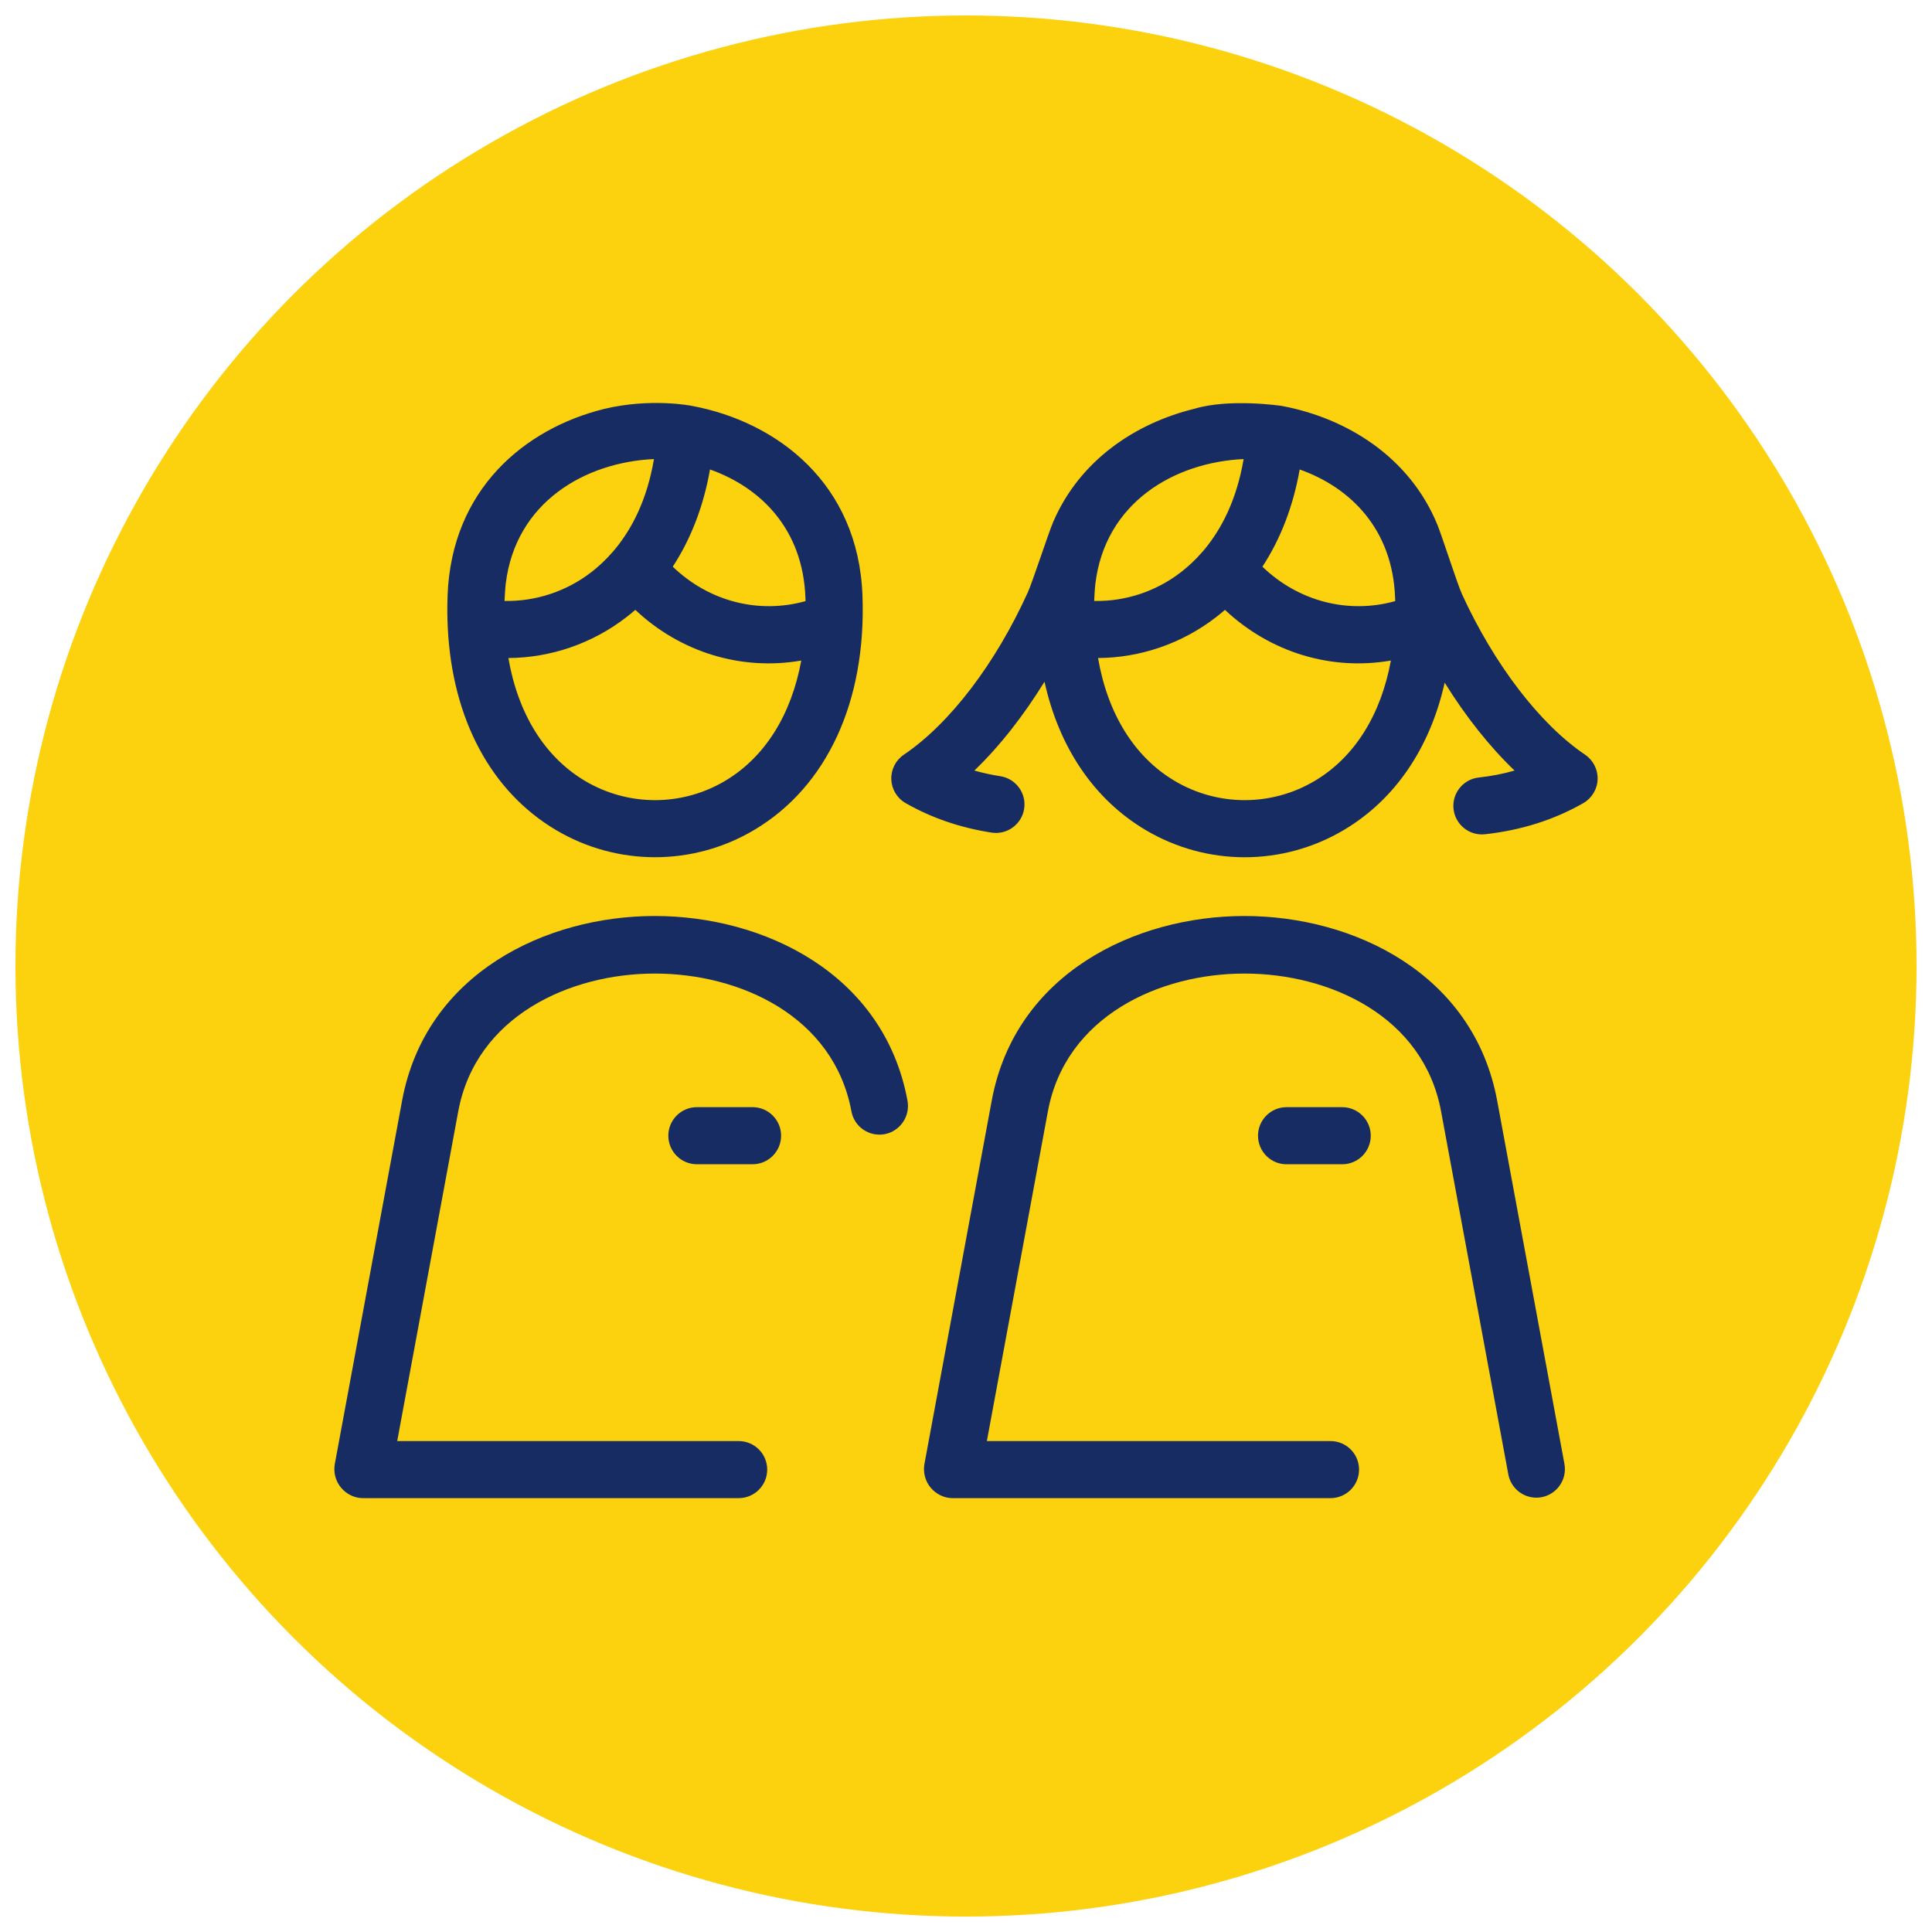 <?xml version="1.0" encoding="utf-8"?>
<!-- Generator: Adobe Illustrator 16.0.4, SVG Export Plug-In . SVG Version: 6.00 Build 0)  -->
<!DOCTYPE svg PUBLIC "-//W3C//DTD SVG 1.1//EN" "http://www.w3.org/Graphics/SVG/1.1/DTD/svg11.dtd">
<svg version="1.1" id="Layer_1" xmlns="http://www.w3.org/2000/svg" xmlns:xlink="http://www.w3.org/1999/xlink" x="0px" y="0px"
	 width="125px" height="125px" viewBox="0 0 125 125" enable-background="new 0 0 125 125" xml:space="preserve">
<circle fill="#FCD10D" cx="62.5" cy="62.501" r="61.5"/>
<path fill="#162C62" d="M50.537,73.479c0,1.021-0.827,1.848-1.848,1.848h-3.6c-1.021,0-1.847-0.826-1.848-1.848
	c0-1.018,0.826-1.846,1.847-1.846h3.601C49.71,71.634,50.537,72.46,50.537,73.479z M28.971,40.61
	c-0.034-0.682-0.037-1.379-0.012-2.09c0.258-6.852,4.971-10.779,10.108-12.057c3.031-0.732,5.669-0.215,5.755-0.191
	c5.464,1.035,10.708,5.01,10.979,12.248c0.258,6.85-2.296,12.383-7.004,15.178c-1.979,1.176-4.197,1.764-6.417,1.764
	c-2.218,0-4.438-0.588-6.416-1.764c-4.207-2.498-6.692-7.184-6.991-13.041C28.972,40.642,28.971,40.626,28.971,40.61z
	 M43.528,36.663c2.321,2.242,5.546,3.082,8.59,2.229c-0.002-0.078-0.005-0.156-0.008-0.234c-0.164-4.41-2.867-7.111-6.173-8.283
	C45.522,32.739,44.704,34.866,43.528,36.663z M41.104,39.458c-0.19,0.166-0.389,0.328-0.59,0.484
	c-2.206,1.703-4.891,2.615-7.622,2.633c0.619,3.59,2.34,6.395,4.958,7.949c2.796,1.66,6.268,1.66,9.062,0
	c2.578-1.531,4.286-4.273,4.93-7.787C47.977,43.407,44.038,42.218,41.104,39.458z M32.643,38.882
	c2.005,0.037,3.992-0.609,5.616-1.863c0.458-0.354,0.945-0.799,1.42-1.354c0.04-0.051,0.081-0.1,0.125-0.146
	c1.069-1.299,2.06-3.164,2.507-5.818c-4.432,0.203-8.949,2.768-9.591,8.072C32.684,38.06,32.645,38.808,32.643,38.882z
	 M96.866,71.214c-1.527-8.246-9.313-11.949-16.35-11.949h-0.001c-7.037,0-14.823,3.703-16.351,11.949l-4.352,23.498
	c-0.1,0.539,0.046,1.111,0.397,1.533c0.351,0.422,0.871,0.684,1.419,0.684h24.456c1.02,0,1.846-0.826,1.846-1.846
	c0-1.021-0.826-1.846-1.846-1.846H63.85l3.947-21.324c1.14-6.158,7.211-8.924,12.72-8.924s11.578,2.754,12.719,8.912l4.352,23.49
	c0.164,0.887,0.939,1.508,1.812,1.508c0.111,0,0.226-0.01,0.338-0.031c1.004-0.186,1.666-1.154,1.48-2.156L96.866,71.214z
	 M103.365,50.429c-0.023,0.637-0.375,1.215-0.927,1.533c-1.888,1.082-4.027,1.758-6.359,2.014c-1.012,0.109-1.924-0.621-2.036-1.635
	c-0.11-1.014,0.622-1.926,1.636-2.037c0.805-0.086,1.577-0.238,2.312-0.449c-1.619-1.553-3.157-3.49-4.521-5.688
	c-0.943,4.211-3.194,7.555-6.522,9.533c-1.979,1.174-4.198,1.764-6.416,1.764c-2.22,0-4.438-0.59-6.418-1.766
	c-3.343-1.986-5.6-5.354-6.534-9.592c-1.286,2.08-2.811,4.088-4.539,5.748c0.54,0.154,1.1,0.277,1.679,0.367
	c1.007,0.156,1.697,1.098,1.543,2.105c-0.156,1.008-1.102,1.699-2.108,1.543c-2.026-0.314-3.896-0.955-5.56-1.908
	c-0.554-0.316-0.903-0.896-0.928-1.533c-0.023-0.639,0.283-1.242,0.812-1.6c2.99-2.018,5.947-5.926,8.022-10.506
	c0.317-0.703,1.323-3.816,1.645-4.562c1.713-3.979,5.312-6.379,9.137-7.314c2.261-0.68,5.605-0.197,5.692-0.174
	c4.176,0.791,8.222,3.299,10.02,7.668c0.308,0.748,1.296,3.854,1.604,4.521c2.076,4.52,5.019,8.383,7.955,10.367
	C103.081,49.187,103.389,49.79,103.365,50.429z M70.793,38.882c2.012,0.039,3.993-0.609,5.616-1.863
	c0.456-0.354,0.942-0.797,1.417-1.35c0.041-0.053,0.085-0.105,0.131-0.154c1.068-1.299,2.057-3.164,2.505-5.814
	c-4.447,0.205-8.98,2.785-9.599,8.123C70.832,38.095,70.796,38.808,70.793,38.882z M89.991,42.737
	c-3.864,0.67-7.803-0.52-10.736-3.279c-0.191,0.166-0.389,0.328-0.591,0.484c-2.205,1.703-4.891,2.615-7.621,2.633
	c0.618,3.59,2.339,6.395,4.958,7.949c2.793,1.66,6.266,1.66,9.061,0C87.641,48.993,89.347,46.251,89.991,42.737z M90.27,38.892
	c-0.003-0.078-0.005-0.156-0.008-0.234c-0.165-4.41-2.867-7.111-6.173-8.283c-0.415,2.365-1.233,4.492-2.411,6.289
	C83.999,38.905,87.224,39.745,90.27,38.892z M86.84,71.634h-3.602c-1.019,0-1.845,0.828-1.845,1.846
	c0,1.021,0.826,1.848,1.846,1.848h3.601c1.02,0,1.848-0.826,1.847-1.848C88.687,72.46,87.859,71.634,86.84,71.634z M42.366,59.265
	L42.366,59.265c-7.038,0-14.823,3.703-16.351,11.949l-4.352,23.498c-0.1,0.539,0.046,1.111,0.397,1.533
	c0.351,0.422,0.87,0.684,1.419,0.684h24.312c1.021,0,1.847-0.826,1.847-1.846c0-1.021-0.826-1.846-1.847-1.846H25.699l3.948-21.324
	c1.14-6.158,7.209-8.924,12.719-8.924c5.508,0,11.577,2.754,12.72,8.912c0.184,1.004,1.146,1.664,2.15,1.479
	c1.002-0.186,1.665-1.162,1.479-2.166C57.188,62.968,49.403,59.265,42.366,59.265z"/>
</svg>
